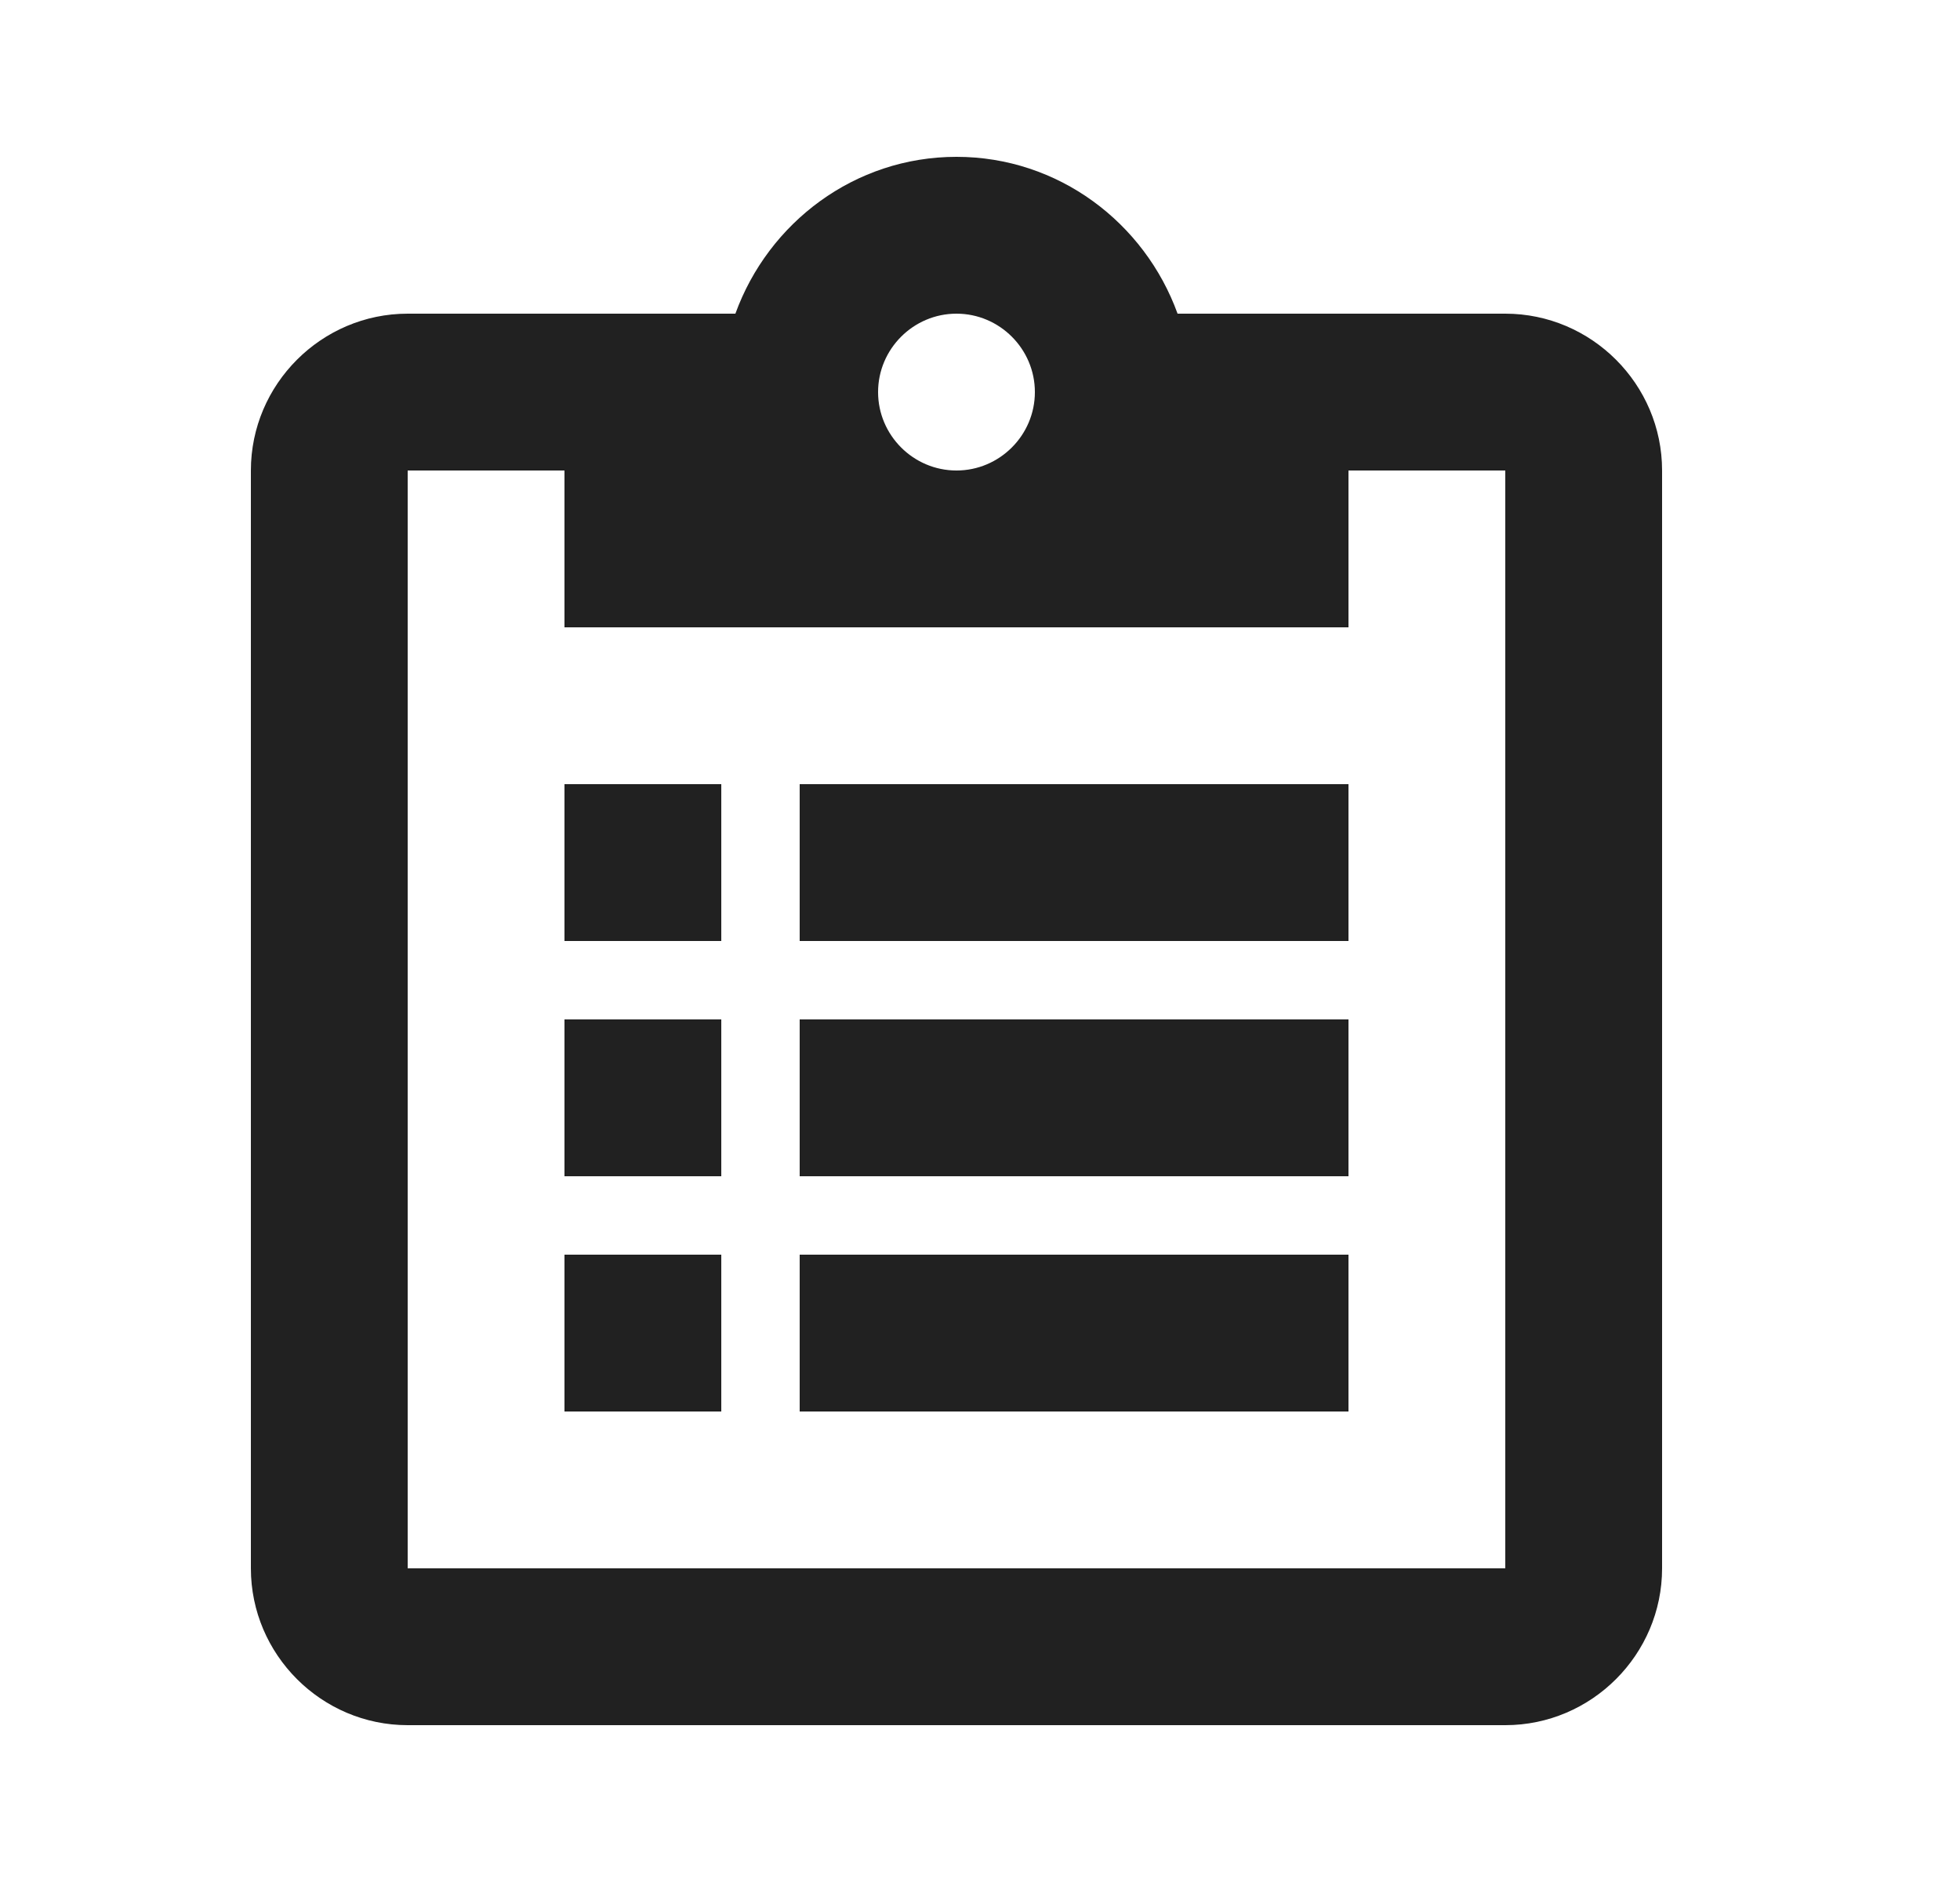 <svg xmlns="http://www.w3.org/2000/svg" width="25" height="24" fill="none"><path fill="#000" fill-opacity=".87" d="M19.2 4h-4.18c-.42-1.16-1.52-2-2.82-2-1.3 0-2.4.84-2.82 2H5.2c-1.1 0-2 .9-2 2v14c0 1.1.9 2 2 2h14c1.1 0 2-.9 2-2V6c0-1.1-.9-2-2-2Zm-7 0c.55 0 1 .45 1 1s-.45 1-1 1-1-.45-1-1 .45-1 1-1Zm-5 4h10V6h2v14h-14V6h2v2Zm3 7v-2h7v2h-7Zm0-3v-2h7v2h-7Zm-1 0h-2v-2h2v2Zm0 1v2h-2v-2h2Z"/><path fill="#000" fill-opacity=".87" d="M9.2 16v2h-2v-2h2Zm1 2v-2h7v2h-7Z"/></svg>